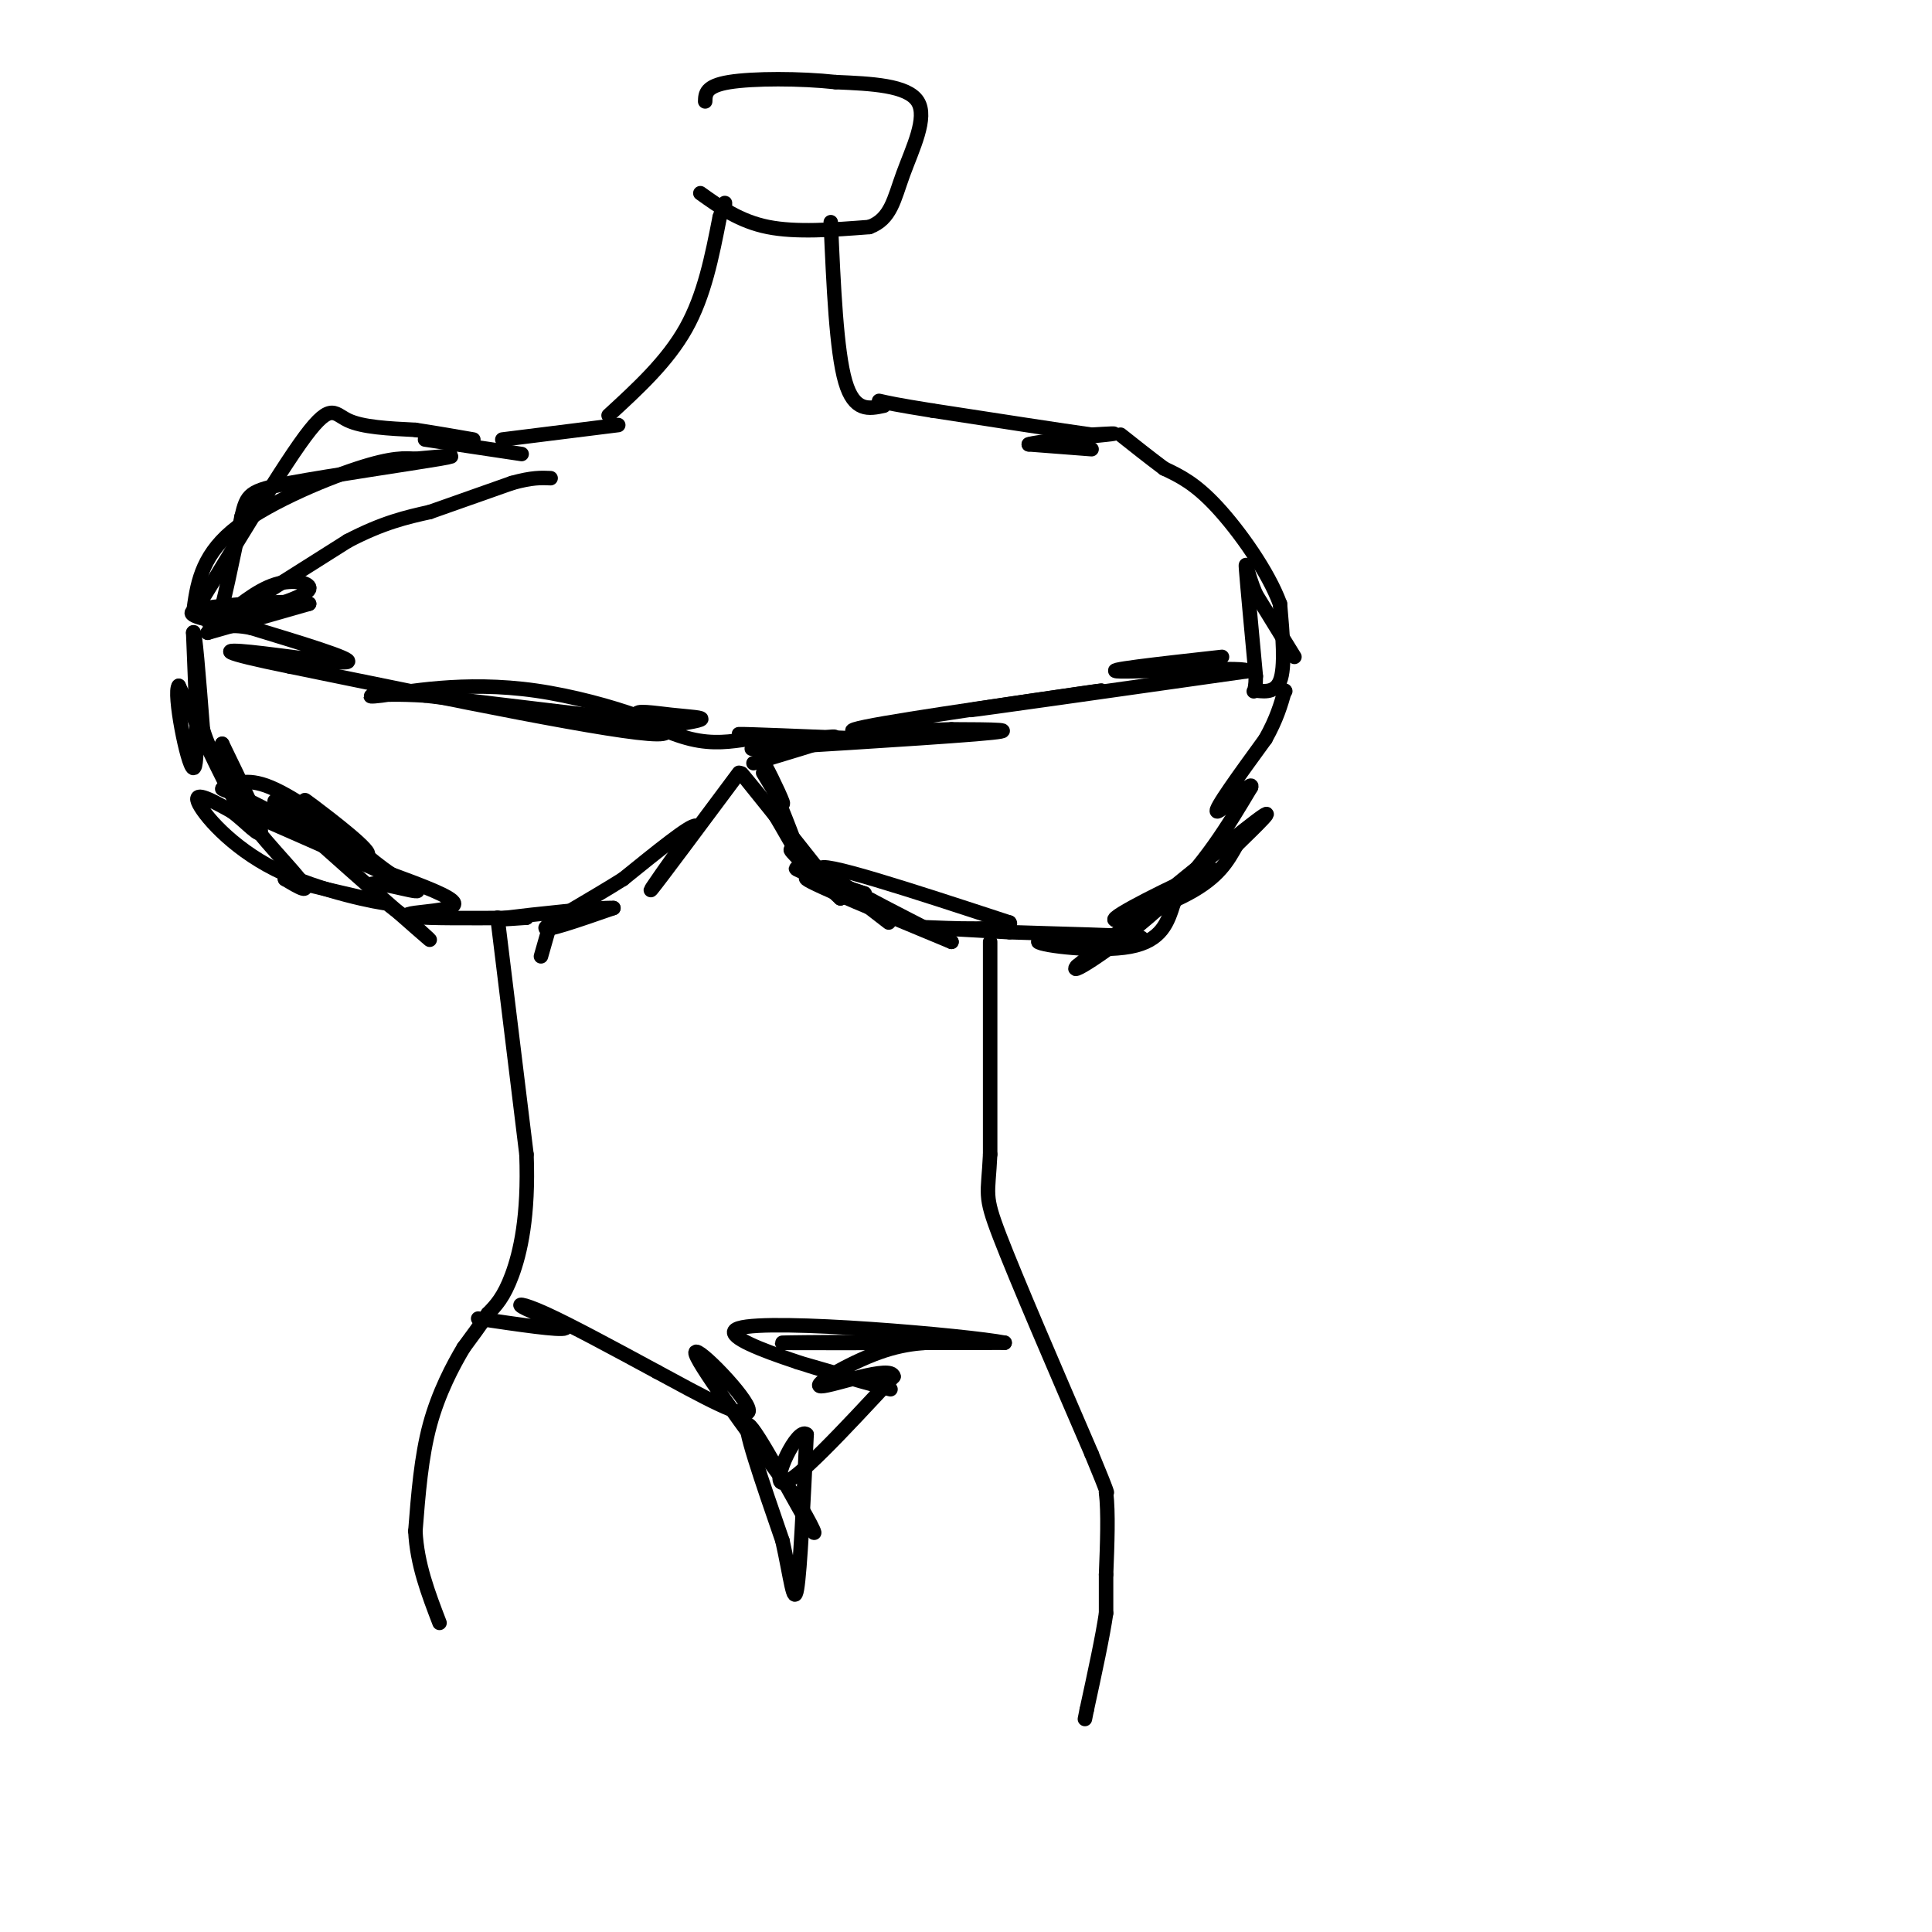 <svg viewBox='0 0 400 400' version='1.1' xmlns='http://www.w3.org/2000/svg' xmlns:xlink='http://www.w3.org/1999/xlink'><g fill='none' stroke='#000000' stroke-width='3' stroke-linecap='round' stroke-linejoin='round'><path d='M172,181c-4.083,-0.833 -8.167,-1.667 -7,-1c1.167,0.667 7.583,2.833 14,5'/><path d='M179,185c-1.822,-0.467 -13.378,-4.133 -12,-3c1.378,1.133 15.689,7.067 30,13'/><path d='M197,195c-3.067,-1.800 -25.733,-12.800 -27,-15c-1.267,-2.200 18.867,4.400 39,11'/><path d='M209,191c1.533,1.889 -14.133,1.111 -17,1c-2.867,-0.111 7.067,0.444 17,1'/><path d='M209,193c9.578,0.333 25.022,0.667 27,1c1.978,0.333 -9.511,0.667 -21,1'/><path d='M215,195c0.556,0.778 12.444,2.222 19,1c6.556,-1.222 7.778,-5.111 9,-9'/><path d='M243,187c-0.822,-0.289 -7.378,3.489 -7,3c0.378,-0.489 7.689,-5.244 15,-10'/><path d='M251,180c-2.976,0.893 -17.917,8.125 -20,10c-2.083,1.875 8.690,-1.607 15,-5c6.310,-3.393 8.155,-6.696 10,-10'/><path d='M256,175c4.089,-4.000 9.311,-9.000 4,-5c-5.311,4.000 -21.156,17.000 -37,30'/><path d='M223,200c-2.556,2.844 9.556,-5.044 18,-13c8.444,-7.956 13.222,-15.978 18,-24'/><path d='M259,163c0.800,-1.956 -6.200,5.156 -7,5c-0.800,-0.156 4.600,-7.578 10,-15'/><path d='M262,153c2.333,-4.167 3.167,-7.083 4,-10'/><path d='M266,143c0.000,0.000 0.100,0.100 0.1,0.1'/><path d='M184,191c-9.167,-7.083 -18.333,-14.167 -20,-15c-1.667,-0.833 4.167,4.583 10,10'/><path d='M174,186c-2.889,-4.044 -15.111,-19.156 -19,-24c-3.889,-4.844 0.556,0.578 5,6'/><path d='M160,168c2.200,3.511 5.200,9.289 5,8c-0.200,-1.289 -3.600,-9.644 -7,-18'/><path d='M158,158c-0.022,-0.756 3.422,6.356 4,8c0.578,1.644 -1.711,-2.178 -4,-6'/><path d='M153,160c-8.250,11.083 -16.500,22.167 -18,24c-1.500,1.833 3.750,-5.583 9,-13'/><path d='M144,171c-1.000,-0.333 -8.000,5.333 -15,11'/><path d='M129,182c-6.511,4.111 -15.289,8.889 -16,10c-0.711,1.111 6.644,-1.444 14,-4'/><path d='M127,188c-2.889,-0.178 -17.111,1.378 -22,2c-4.889,0.622 -0.444,0.311 4,0'/><path d='M109,190c-3.560,0.048 -14.459,0.167 -20,0c-5.541,-0.167 -5.722,-0.622 -3,-1c2.722,-0.378 8.349,-0.679 8,-2c-0.349,-1.321 -6.675,-3.660 -13,-6'/><path d='M81,181c-4.500,-3.000 -9.250,-7.500 -14,-12'/><path d='M67,169c-3.583,-3.048 -5.542,-4.667 -2,-2c3.542,2.667 12.583,9.619 11,10c-1.583,0.381 -13.792,-5.810 -26,-12'/><path d='M50,165c-4.982,-2.140 -4.439,-1.491 -3,-2c1.439,-0.509 3.772,-2.175 9,0c5.228,2.175 13.351,8.193 15,10c1.649,1.807 -3.175,-0.596 -8,-3'/><path d='M63,170c-3.774,-2.369 -9.208,-6.792 -4,-2c5.208,4.792 21.060,18.798 27,24c5.940,5.202 1.970,1.601 -2,-2'/><path d='M84,190c-2.821,-2.131 -8.875,-6.458 -7,-7c1.875,-0.542 11.679,2.702 9,1c-2.679,-1.702 -17.839,-8.351 -33,-15'/><path d='M53,169c-2.333,-1.978 8.333,0.578 10,1c1.667,0.422 -5.667,-1.289 -13,-3'/><path d='M50,167c0.778,2.867 9.222,11.533 12,15c2.778,3.467 -0.111,1.733 -3,0'/><path d='M59,182c3.000,0.833 12.000,2.917 21,5'/><path d='M80,187c-0.917,0.048 -13.708,-2.333 -23,-7c-9.292,-4.667 -15.083,-11.619 -16,-14c-0.917,-2.381 3.042,-0.190 7,2'/><path d='M48,168c2.778,2.000 6.222,6.000 6,4c-0.222,-2.000 -4.111,-10.000 -8,-18'/><path d='M46,154c-0.044,0.933 3.844,12.267 3,12c-0.844,-0.267 -6.422,-12.133 -12,-24'/><path d='M37,142c-1.200,1.289 1.800,16.511 3,17c1.200,0.489 0.600,-13.756 0,-28'/><path d='M40,131c0.333,-1.333 1.167,9.333 2,20'/><path d='M42,151c1.667,5.667 4.833,9.833 8,14'/><path d='M156,158c6.917,-2.083 13.833,-4.167 16,-5c2.167,-0.833 -0.417,-0.417 -3,0'/><path d='M169,153c-5.222,-0.267 -16.778,-0.933 -16,-1c0.778,-0.067 13.889,0.467 27,1'/><path d='M180,153c-4.048,0.774 -27.667,2.208 -24,2c3.667,-0.208 34.619,-2.060 46,-3c11.381,-0.940 3.190,-0.970 -5,-1'/><path d='M197,151c-7.489,0.200 -23.711,1.200 -20,0c3.711,-1.200 27.356,-4.600 51,-8'/><path d='M228,143c-0.600,0.000 -27.600,4.000 -27,4c0.600,0.000 28.800,-4.000 57,-8'/><path d='M258,139c2.156,-1.111 -20.956,0.111 -26,0c-5.044,-0.111 7.978,-1.556 21,-3'/><path d='M155,153c-3.681,0.561 -7.362,1.123 -12,0c-4.638,-1.123 -10.233,-3.930 -11,-5c-0.767,-1.070 3.293,-0.404 7,0c3.707,0.404 7.059,0.544 6,1c-1.059,0.456 -6.530,1.228 -12,2'/><path d='M133,151c-5.036,-0.274 -11.625,-1.958 -8,-2c3.625,-0.042 17.464,1.560 13,1c-4.464,-0.560 -27.232,-3.280 -50,-6'/><path d='M88,144c-11.072,-0.679 -13.751,0.622 -9,0c4.751,-0.622 16.933,-3.167 32,-1c15.067,2.167 33.019,9.048 25,9c-8.019,-0.048 -42.010,-7.024 -76,-14'/><path d='M60,138c-15.000,-3.048 -14.500,-3.667 -8,-3c6.500,0.667 19.000,2.619 20,2c1.000,-0.619 -9.500,-3.810 -20,-7'/><path d='M52,130c-4.833,-1.000 -6.917,0.000 -9,1'/><path d='M43,131c0.000,0.000 21.000,-6.000 21,-6'/><path d='M64,125c-1.800,-0.844 -16.800,0.044 -22,1c-5.200,0.956 -0.600,1.978 4,3'/><path d='M46,129c2.167,0.000 5.583,-1.500 9,-3'/><path d='M55,126c3.702,-1.214 8.458,-2.750 9,-4c0.542,-1.250 -3.131,-2.214 -7,-1c-3.869,1.214 -7.935,4.607 -12,8'/><path d='M45,129c2.500,-1.500 14.750,-9.250 27,-17'/><path d='M72,112c7.333,-3.833 12.167,-4.917 17,-6'/><path d='M89,106c5.667,-2.000 11.333,-4.000 17,-6'/><path d='M106,100c4.167,-1.167 6.083,-1.083 8,-1'/><path d='M268,136c0.000,0.000 -8.000,-13.000 -8,-13'/><path d='M260,123c-1.778,-4.111 -2.222,-7.889 -2,-5c0.222,2.889 1.111,12.444 2,22'/><path d='M260,140c0.012,4.012 -0.958,3.042 0,3c0.958,-0.042 3.845,0.845 5,-2c1.155,-2.845 0.577,-9.423 0,-16'/><path d='M265,125c-2.400,-6.578 -8.400,-15.022 -13,-20c-4.600,-4.978 -7.800,-6.489 -11,-8'/><path d='M241,97c-3.333,-2.500 -6.167,-4.750 -9,-7'/><path d='M43,127c0.417,2.667 0.833,5.333 2,2c1.167,-3.333 3.083,-12.667 5,-22'/><path d='M50,107c1.131,-4.690 1.458,-5.417 10,-7c8.542,-1.583 25.298,-4.024 31,-5c5.702,-0.976 0.351,-0.488 -5,0'/><path d='M86,95c-2.036,-0.119 -4.625,-0.417 -12,2c-7.375,2.417 -19.536,7.548 -26,13c-6.464,5.452 -7.232,11.226 -8,17'/><path d='M40,127c3.310,-4.964 15.583,-25.875 22,-35c6.417,-9.125 6.976,-6.464 10,-5c3.024,1.464 8.512,1.732 14,2'/><path d='M86,89c4.333,0.667 8.167,1.333 12,2'/><path d='M88,91c0.000,0.000 20.000,3.000 20,3'/><path d='M104,91c0.000,0.000 24.000,-3.000 24,-3'/><path d='M226,93c0.000,0.000 -13.000,-1.000 -13,-1'/><path d='M213,92c1.667,-0.600 12.333,-1.600 16,-2c3.667,-0.400 0.333,-0.200 -3,0'/><path d='M226,90c-6.000,-0.833 -19.500,-2.917 -33,-5'/><path d='M193,85c-7.333,-1.167 -9.167,-1.583 -11,-2'/><path d='M183,84c-3.083,0.667 -6.167,1.333 -8,-5c-1.833,-6.333 -2.417,-19.667 -3,-33'/><path d='M126,86c6.083,-5.583 12.167,-11.167 16,-18c3.833,-6.833 5.417,-14.917 7,-23'/><path d='M149,45c1.333,-4.167 1.167,-3.083 1,-2'/><path d='M145,40c4.083,2.917 8.167,5.833 14,7c5.833,1.167 13.417,0.583 21,0'/><path d='M180,47c4.452,-1.643 5.083,-5.750 7,-11c1.917,-5.250 5.119,-11.643 3,-15c-2.119,-3.357 -9.560,-3.679 -17,-4'/><path d='M173,17c-7.311,-0.800 -17.089,-0.800 -22,0c-4.911,0.800 -4.956,2.400 -5,4'/><path d='M114,191c0.000,0.000 -2.000,7.000 -2,7'/><path d='M103,190c0.000,0.000 6.000,49.000 6,49'/><path d='M109,239c0.489,12.822 -1.289,20.378 -3,25c-1.711,4.622 -3.356,6.311 -5,8'/><path d='M101,272c-1.667,2.500 -3.333,4.750 -5,7'/><path d='M96,279c-2.200,3.667 -5.200,9.333 -7,16c-1.800,6.667 -2.400,14.333 -3,22'/><path d='M86,317c0.333,6.833 2.667,12.917 5,19'/><path d='M205,195c0.000,0.000 0.000,44.000 0,44'/><path d='M205,239c-0.400,8.622 -1.400,8.178 2,17c3.400,8.822 11.200,26.911 19,45'/><path d='M226,301c3.667,8.833 3.333,8.417 3,8'/><path d='M229,309c0.500,4.167 0.250,10.583 0,17'/><path d='M229,326c0.000,4.167 0.000,6.083 0,8'/><path d='M229,334c-0.667,4.667 -2.333,12.333 -4,20'/><path d='M225,354c-0.667,3.333 -0.333,1.667 0,0'/><path d='M99,273c8.494,1.256 16.988,2.512 18,2c1.012,-0.512 -5.458,-2.792 -8,-4c-2.542,-1.208 -1.155,-1.345 4,1c5.155,2.345 14.077,7.173 23,12'/><path d='M136,284c8.750,4.726 19.125,10.542 19,8c-0.125,-2.542 -10.750,-13.440 -11,-12c-0.250,1.440 9.875,15.220 20,29'/><path d='M164,309c4.571,7.321 6.000,11.125 3,6c-3.000,-5.125 -10.429,-19.179 -12,-20c-1.571,-0.821 2.714,11.589 7,24'/><path d='M162,319c1.667,7.378 2.333,13.822 3,10c0.667,-3.822 1.333,-17.911 2,-32'/><path d='M167,297c-1.822,-1.778 -7.378,9.778 -5,10c2.378,0.222 12.689,-10.889 23,-22'/><path d='M185,285c-0.357,-2.560 -12.750,2.042 -15,2c-2.250,-0.042 5.643,-4.726 12,-7c6.357,-2.274 11.179,-2.137 16,-2'/><path d='M198,278c-7.556,-0.311 -34.444,-0.089 -36,0c-1.556,0.089 22.222,0.044 46,0'/><path d='M208,278c-7.250,-1.452 -48.375,-5.083 -55,-3c-6.625,2.083 21.250,9.881 29,12c7.750,2.119 -4.625,-1.440 -17,-5'/></g>
</svg>